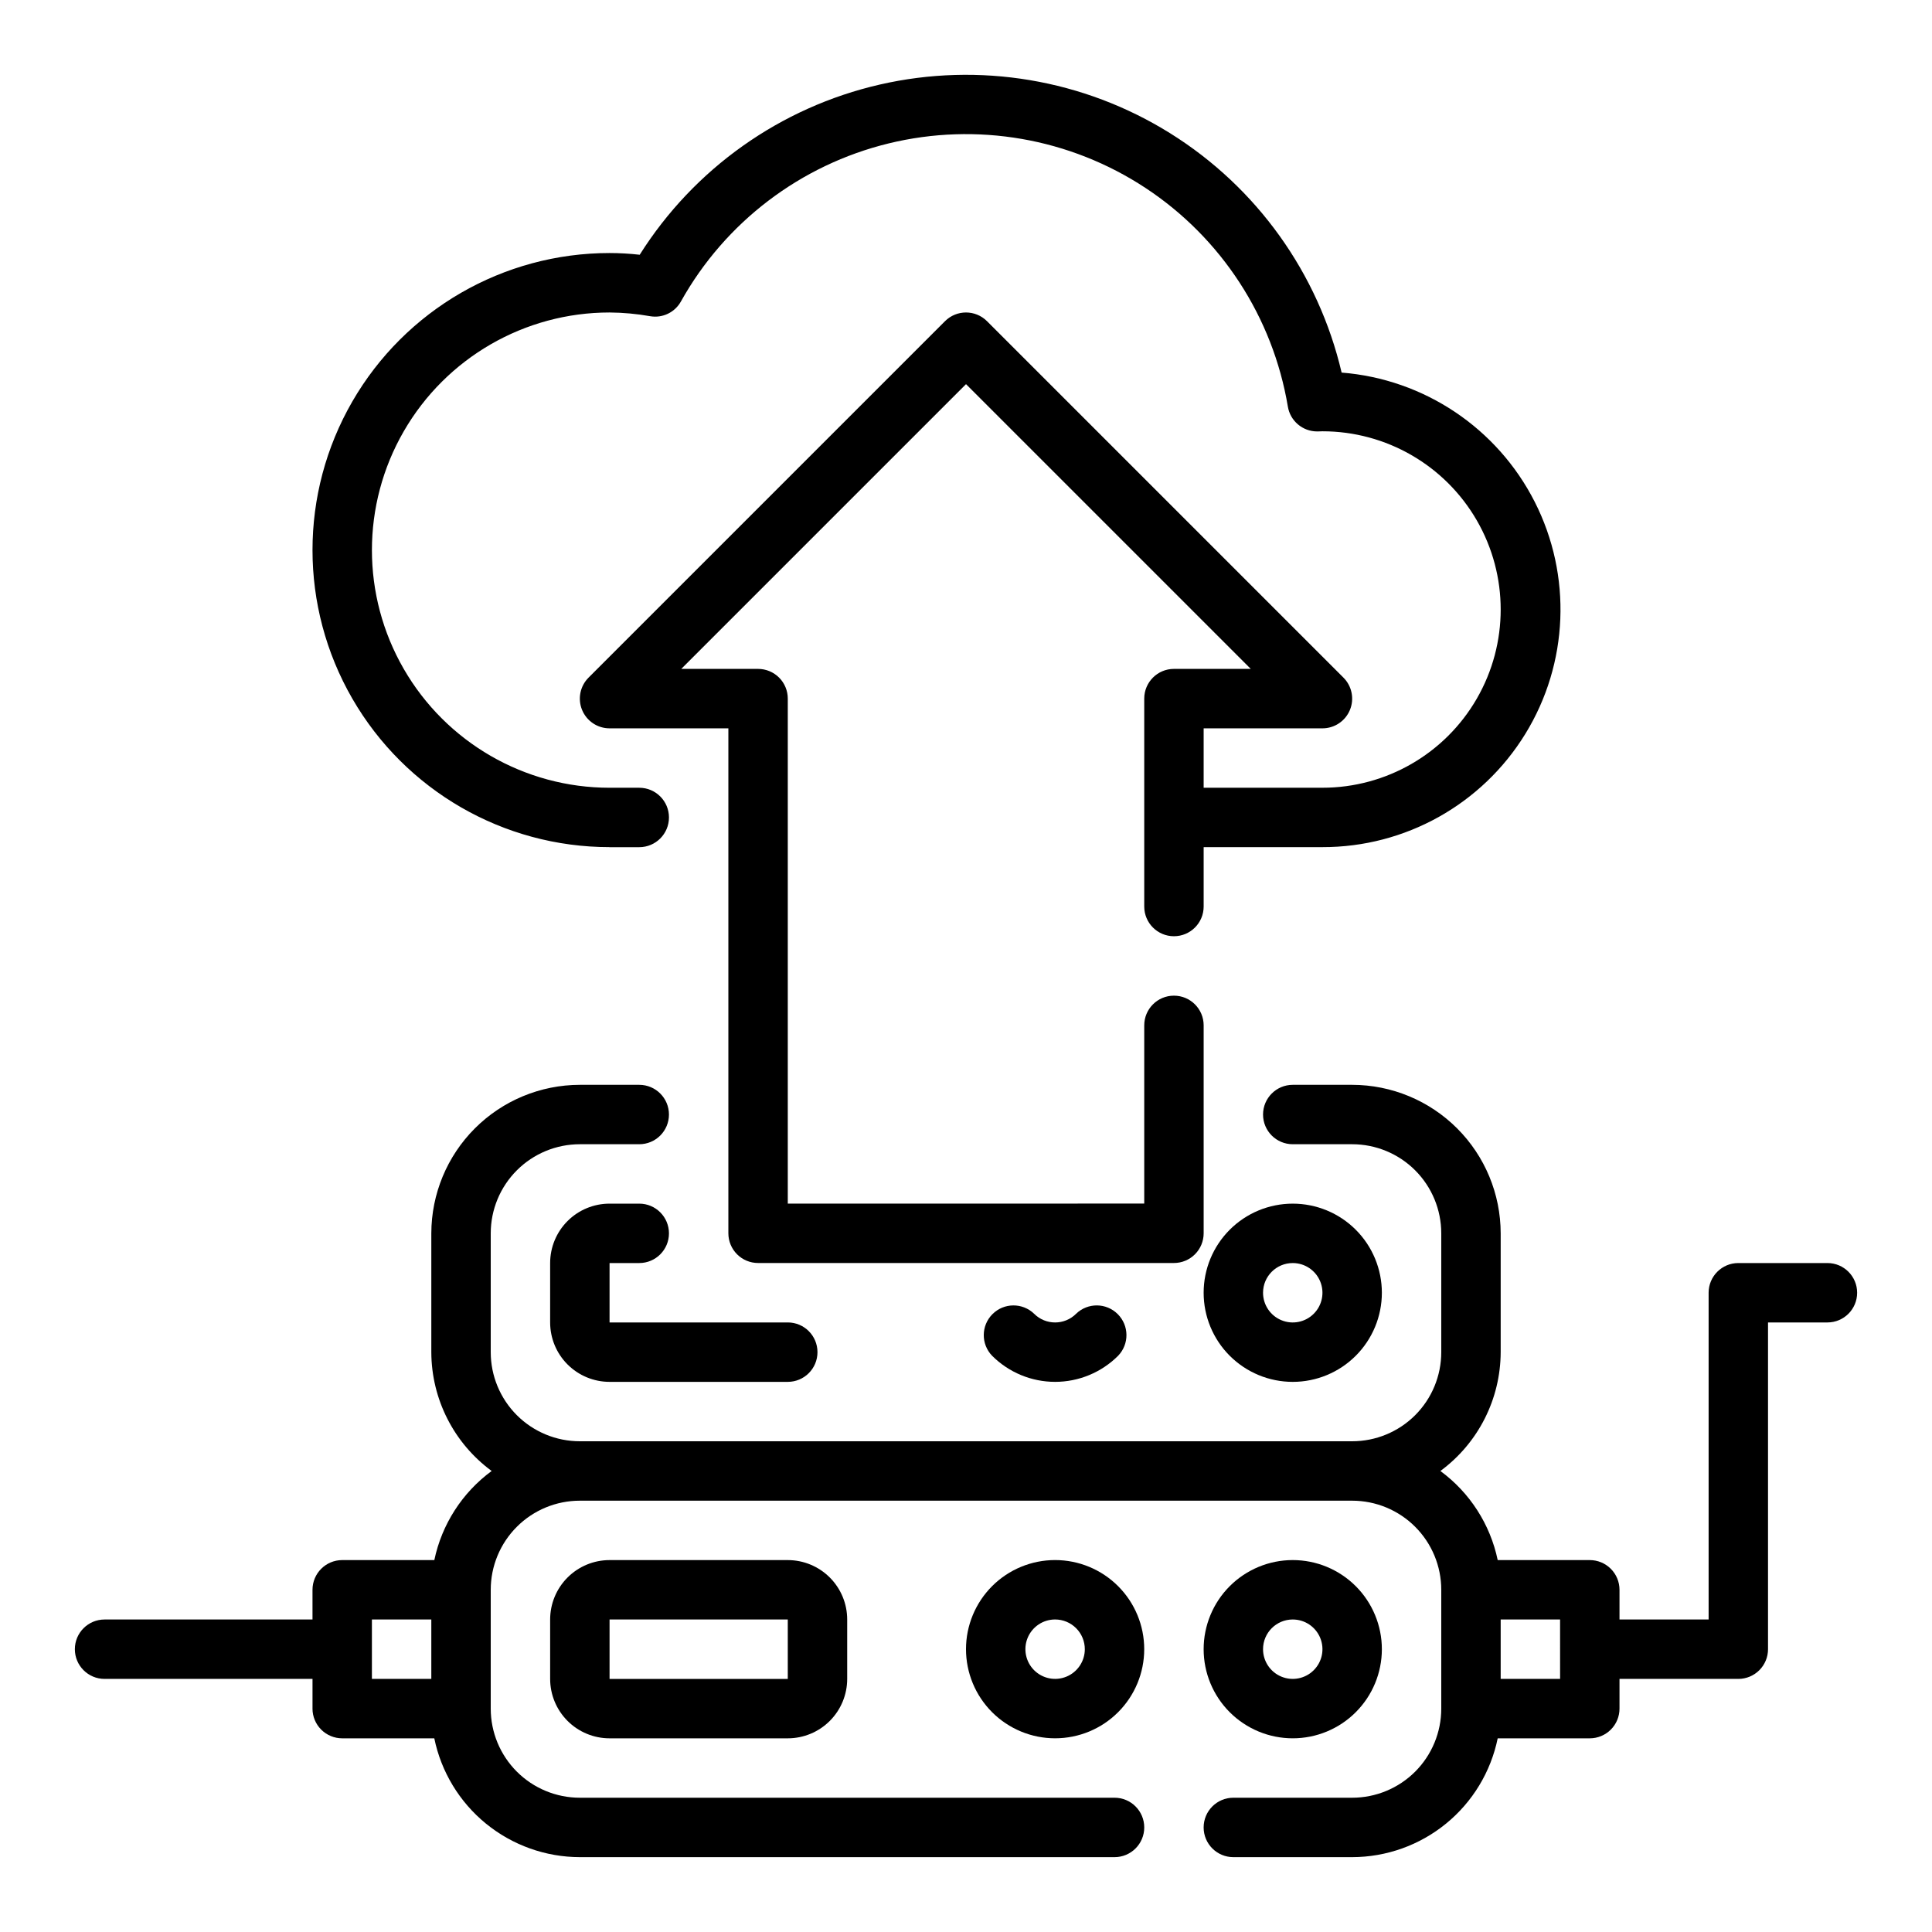 <?xml version="1.0" encoding="UTF-8"?>
<!-- Uploaded to: ICON Repo, www.svgrepo.com, Generator: ICON Repo Mixer Tools -->
<svg fill="#000000" width="800px" height="800px" version="1.1" viewBox="144 144 512 512" xmlns="http://www.w3.org/2000/svg">
 <g>
  <path d="m628.29 478.72h-23.617c-4.348 0-7.871 3.523-7.871 7.871v86.594h-23.617v-7.871c0-2.09-0.828-4.09-2.305-5.566-1.477-1.477-3.481-2.309-5.566-2.309h-24.406c-1.984-9.473-7.391-17.883-15.191-23.613 10.02-7.371 15.945-19.055 15.98-31.488v-31.488c-0.012-10.438-4.164-20.441-11.543-27.82s-17.383-11.527-27.816-11.539h-15.746c-4.348 0-7.871 3.523-7.871 7.871s3.523 7.871 7.871 7.871h15.746c6.262 0 12.27 2.488 16.699 6.918 4.426 4.43 6.914 10.434 6.914 16.699v31.488c0 6.262-2.488 12.27-6.914 16.699-4.43 4.426-10.438 6.914-16.699 6.914h-204.67c-6.266 0-12.273-2.488-16.699-6.914-4.43-4.43-6.918-10.438-6.918-16.699v-31.488c0-6.266 2.488-12.27 6.918-16.699 4.426-4.43 10.434-6.918 16.699-6.918h15.742c4.348 0 7.871-3.523 7.871-7.871s-3.523-7.871-7.871-7.871h-15.742c-10.438 0.012-20.441 4.16-27.82 11.539s-11.527 17.383-11.543 27.82v31.488c0.035 12.438 5.969 24.121 15.988 31.488-7.797 5.731-13.207 14.141-15.191 23.613h-24.41c-4.348 0-7.875 3.527-7.875 7.875v7.871h-55.102c-4.348 0-7.875 3.523-7.875 7.871 0 4.348 3.527 7.871 7.875 7.871h55.105v7.871l-0.004 0.004c0 2.086 0.832 4.09 2.309 5.566 1.477 1.473 3.477 2.305 5.566 2.305h24.402c1.828 8.883 6.66 16.867 13.688 22.602 7.027 5.734 15.816 8.875 24.887 8.887h141.7c4.348 0 7.871-3.523 7.871-7.871 0-4.348-3.523-7.875-7.871-7.875h-141.7c-6.266 0-12.273-2.488-16.699-6.914-4.43-4.43-6.918-10.438-6.918-16.699v-31.488c0-6.266 2.488-12.273 6.918-16.699 4.426-4.43 10.434-6.918 16.699-6.918h204.67c6.262 0 12.27 2.488 16.699 6.918 4.426 4.426 6.914 10.434 6.914 16.699v31.488c0 6.262-2.488 12.27-6.914 16.699-4.43 4.426-10.438 6.914-16.699 6.914h-31.488c-4.348 0-7.871 3.527-7.871 7.875 0 4.348 3.523 7.871 7.871 7.871h31.488c9.07-0.012 17.859-3.152 24.883-8.887 7.027-5.734 11.863-13.719 13.688-22.602h24.406c2.086 0 4.09-0.832 5.566-2.305 1.477-1.477 2.305-3.481 2.305-5.566v-7.875h31.488c2.086 0 4.09-0.828 5.566-2.305 1.477-1.477 2.305-3.477 2.305-5.566v-86.594h15.746c4.348 0 7.871-3.523 7.871-7.871s-3.523-7.871-7.871-7.871zm-385.73 94.465h15.742v15.742h-15.742zm314.88 15.742h-15.746v-15.742h15.742z"/>
  <path d="m486.59 604.67c6.266 0 12.27-2.488 16.699-6.918 4.43-4.43 6.918-10.434 6.918-16.699 0-6.262-2.488-12.27-6.918-16.699-4.43-4.43-10.434-6.918-16.699-6.918-6.262 0-12.27 2.488-16.699 6.918-4.43 4.43-6.914 10.438-6.914 16.699 0 6.266 2.484 12.27 6.914 16.699 4.43 4.43 10.438 6.918 16.699 6.918zm0-31.488c3.184 0 6.055 1.918 7.273 4.859 1.219 2.941 0.547 6.328-1.707 8.578-2.25 2.25-5.637 2.926-8.578 1.707s-4.859-4.09-4.859-7.273c0-4.348 3.523-7.871 7.871-7.871z"/>
  <path d="m400 581.05c0 6.266 2.488 12.27 6.914 16.699 4.43 4.43 10.438 6.918 16.699 6.918 6.266 0 12.273-2.488 16.699-6.918 4.43-4.43 6.918-10.434 6.918-16.699 0-6.262-2.488-12.27-6.918-16.699-4.426-4.43-10.434-6.918-16.699-6.918-6.262 0-12.27 2.488-16.699 6.918-4.426 4.43-6.914 10.438-6.914 16.699zm31.488 0c0 3.184-1.918 6.055-4.859 7.273-2.945 1.219-6.328 0.543-8.582-1.707-2.25-2.25-2.922-5.637-1.707-8.578 1.219-2.941 4.09-4.859 7.273-4.859 2.09 0 4.09 0.828 5.566 2.305 1.477 1.477 2.309 3.481 2.309 5.566z"/>
  <path d="m305.54 557.44c-4.176 0-8.18 1.66-11.133 4.613s-4.613 6.957-4.613 11.133v15.742c0 4.176 1.66 8.18 4.613 11.133s6.957 4.613 11.133 4.613h47.23c4.176 0 8.18-1.66 11.133-4.613 2.953-2.953 4.613-6.957 4.613-11.133v-15.742c0-4.176-1.66-8.18-4.613-11.133-2.953-2.953-6.957-4.613-11.133-4.613zm0 31.488v-15.742h47.23v15.742z"/>
  <path d="m486.59 510.21c6.266 0 12.27-2.488 16.699-6.918 4.43-4.43 6.918-10.434 6.918-16.699 0-6.262-2.488-12.27-6.918-16.699-4.43-4.43-10.434-6.914-16.699-6.914-6.262 0-12.27 2.484-16.699 6.914s-6.914 10.438-6.914 16.699c0 6.266 2.484 12.27 6.914 16.699 4.43 4.43 10.438 6.918 16.699 6.918zm0-31.488c3.184 0 6.055 1.918 7.273 4.859s0.547 6.328-1.707 8.578c-2.25 2.254-5.637 2.926-8.578 1.707s-4.859-4.09-4.859-7.273c0-4.348 3.523-7.871 7.871-7.871z"/>
  <path d="m429.18 492.16c-3.074 3.074-8.055 3.074-11.129 0-3.09-2.984-8-2.941-11.035 0.098-3.039 3.035-3.082 7.945-0.098 11.035 4.43 4.426 10.434 6.914 16.695 6.914s12.27-2.488 16.699-6.914c2.981-3.09 2.938-8-0.098-11.035-3.035-3.039-7.945-3.082-11.035-0.098z"/>
  <path d="m313.41 478.72c4.348 0 7.871-3.523 7.871-7.871s-3.523-7.871-7.871-7.871h-7.871c-4.176 0-8.18 1.656-11.133 4.609-2.953 2.953-4.613 6.957-4.613 11.133v15.742c0 4.176 1.66 8.184 4.613 11.133 2.953 2.953 6.957 4.613 11.133 4.613h47.23c4.348 0 7.871-3.523 7.871-7.871 0-4.348-3.523-7.875-7.871-7.875h-47.23v-15.742z"/>
  <path d="m305.54 368.51h7.871c4.348 0 7.871-3.527 7.871-7.875 0-4.348-3.523-7.871-7.871-7.871h-7.871c-22.5 0-43.289-12.004-54.539-31.488s-11.25-43.492 0-62.977 32.039-31.488 54.539-31.488c3.602 0.027 7.195 0.355 10.746 0.984 3.289 0.574 6.578-1.008 8.184-3.934 11.727-20.992 31.66-36.152 55.02-41.852 23.355-5.699 48.031-1.414 68.105 11.816 20.074 13.234 33.734 34.227 37.703 57.941 0.633 3.793 3.914 6.57 7.762 6.57h0.133l1.273-0.039c16.875 0 32.469 9.004 40.906 23.617s8.438 32.617 0 47.23c-8.438 14.617-24.031 23.617-40.906 23.617h-31.484v-15.742h31.488-0.004c3.184 0 6.055-1.918 7.273-4.859 1.219-2.941 0.543-6.328-1.707-8.578l-94.465-94.465c-3.074-3.074-8.055-3.074-11.129 0l-94.465 94.465c-2.25 2.25-2.926 5.637-1.707 8.578 1.219 2.941 4.09 4.859 7.273 4.859h31.488v133.82c0 2.086 0.828 4.09 2.305 5.566 1.477 1.477 3.477 2.305 5.566 2.305h110.21c2.09 0 4.09-0.828 5.566-2.305 1.477-1.477 2.309-3.481 2.309-5.566v-55.105c0-4.348-3.527-7.871-7.875-7.871-4.348 0-7.871 3.523-7.871 7.871v47.23l-94.465 0.004v-133.83c0-2.086-0.828-4.09-2.305-5.566-1.477-1.473-3.481-2.305-5.566-2.305h-20.355l75.461-75.461 75.461 75.461h-20.359c-4.348 0-7.871 3.523-7.871 7.871v55.105c0 4.348 3.523 7.871 7.871 7.871 4.348 0 7.875-3.523 7.875-7.871v-15.742h31.488-0.004c21.922 0.035 42.281-11.328 53.758-30.004 11.48-18.676 12.418-41.973 2.484-61.516-9.934-19.539-29.312-32.508-51.164-34.238-6.164-26.312-22.5-49.113-45.43-63.418-22.93-14.305-50.59-18.949-76.934-12.918-26.348 6.035-49.23 22.25-63.652 45.109-2.652-0.301-5.32-0.453-7.988-0.457-28.125 0-54.113 15.004-68.176 39.359-14.062 24.355-14.062 54.363 0 78.719 14.062 24.359 40.051 39.363 68.176 39.363z"/>
 </g>
</svg>